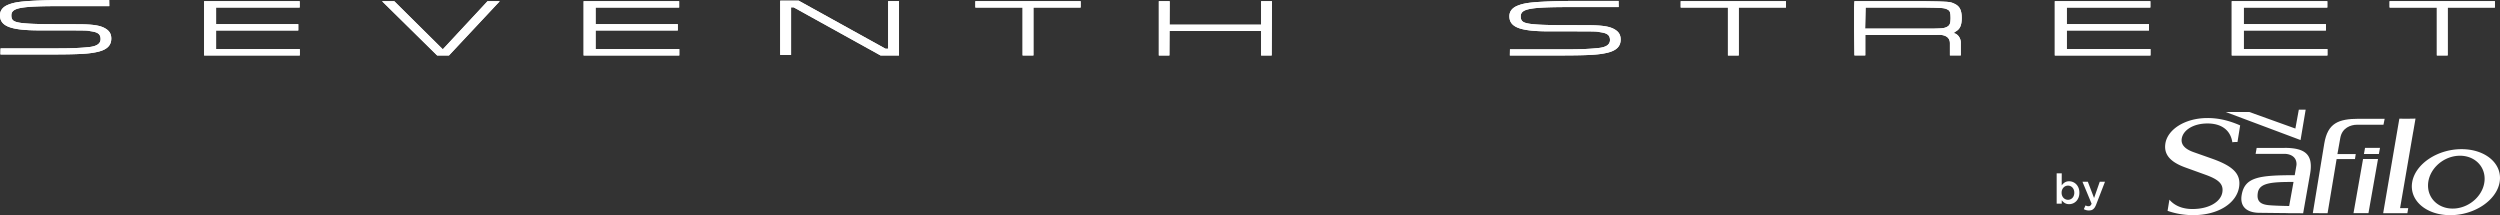 <svg xmlns="http://www.w3.org/2000/svg" xml:space="preserve" width="295.348" height="25.42"><rect width="100%" height="100%" fill="#333333" stroke="none"/><g fill="#FFF"><path d="M.068 5.714h6.841c1.706 0 2.656-.057 3.519-.143.98-.086 1.457-.405 1.457-.952 0-.557-.296-.804-1.093-.92-.75-.107.343-.107-6.057-.107C1.279 3.592 0 3.113 0 1.808 0 1.231.334.809.984.552 1.652.284 2.34.179 3.833.095A68.549 68.549 0 0 1 7.457 0H12.9l.012.722H7.379c-4.948 0-6.036.182-6.036 1.096 0 .586.261.777 1.242.902.675.077 1.593.124 3.127.134.961 0-.048 0 3.446.009 1.904 0 2.808.154 3.42.586.393.268.57.625.57 1.104 0 .807-.493 1.295-1.536 1.556-.981.23-1.877.325-5.823.325H.054l.014-.72z"/><path d="M.068 5.714h6.841c1.706 0 2.656-.057 3.519-.143.98-.086 1.457-.405 1.457-.952 0-.557-.296-.804-1.093-.92-.75-.107.343-.107-6.057-.107C1.279 3.592 0 3.113 0 1.808 0 1.231.334.809.984.552 1.652.284 2.34.179 3.833.095A68.549 68.549 0 0 1 7.457 0H12.9l.012.722H7.379c-4.948 0-6.036.182-6.036 1.096 0 .586.261.777 1.242.902.675.077 1.593.124 3.127.134.961 0-.048 0 3.446.009 1.904 0 2.808.154 3.42.586.393.268.57.625.57 1.104 0 .807-.493 1.295-1.536 1.556-.981.23-1.877.325-5.823.325H.054l.014-.72zM57.602.14l-5.289 5.687L46.575.14h-1.44l6.508 6.409h1.399l6-6.409z"/><path d="m57.602.14-5.289 5.687L46.575.14h-1.44l6.508 6.409h1.399l6-6.409zM104.924.137V5.76h-.303L94.355.08h-2.181v6.412h1.284V.866h.305l10.264 5.683h2.181V.137z"/><path d="M104.924.137V5.76h-.303L94.355.08h-2.181v6.412h1.284V.866h.305l10.264 5.683h2.181V.137zM198.556.14v.75h5.58v5.659h1.278V.89h5.58V.14z"/><path d="M198.556.14v.75h5.58v5.659h1.278V.89h5.58V.14zM115.229.14v.75h5.58v5.659h1.279V.89h5.58V.14z"/><path d="M115.229.14v.75h5.58v5.659h1.279V.89h5.58V.14zM282.306.14v.75h5.58v5.659h1.279V.89h5.58V.14z"/><path d="M282.306.14v.75h5.58v5.659h1.279V.89h5.58V.14zM35.239 3.602v-.75h-9.71V.887h9.874V.139h-11.29v6.41h11.303v-.75h-9.887V3.602z"/><path d="M35.239 3.602v-.75h-9.71V.887h9.874V.139h-11.29v6.41h11.303v-.75h-9.887V3.602zM80.074 3.602v-.75h-9.71V.887h9.871V.139H68.948v6.41h11.303v-.75h-9.887V3.602z"/><path d="M80.074 3.602v-.75h-9.71V.887h9.871V.139H68.948v6.41h11.303v-.75h-9.887V3.602zM253.878 3.602v-.75h-9.71V.887h9.874V.139h-11.29v6.41h11.303v-.75h-9.887V3.602z"/><path d="M253.878 3.602v-.75h-9.71V.887h9.874V.139h-11.29v6.41h11.303v-.75h-9.887V3.602zM274.783 3.602v-.75h-9.71V.887h9.874V.139h-11.29v6.41h11.303v-.75h-9.887V3.602z"/><path d="M274.783 3.602v-.75h-9.71V.887h9.874V.139h-11.29v6.41h11.303v-.75h-9.887V3.602zM178.386 5.827h6.841c1.706 0 2.655-.057 3.521-.145.977-.084 1.454-.403 1.454-.95 0-.557-.296-.804-1.093-.92-.75-.107.343-.107-6.057-.107-3.456 0-4.735-.479-4.735-1.784 0-.577.334-.999.984-1.256.668-.268 1.355-.373 2.849-.457a65.402 65.402 0 0 1 3.623-.095h5.443l.013.722h-5.533c-4.948 0-6.036.184-6.036 1.096 0 .586.261.777 1.24.902.677.077 1.595.124 3.126.134.964 0-.045 0 3.447.009 1.905 0 2.81.154 3.422.586.393.268.569.625.569 1.104 0 .807-.492 1.295-1.535 1.556-.982.23-1.877.328-5.823.328h-5.732l.012-.723z"/><path d="M178.386 5.827h6.841c1.706 0 2.655-.057 3.521-.145.977-.084 1.454-.403 1.454-.95 0-.557-.296-.804-1.093-.92-.75-.107.343-.107-6.057-.107-3.456 0-4.735-.479-4.735-1.784 0-.577.334-.999.984-1.256.668-.268 1.355-.373 2.849-.457a65.402 65.402 0 0 1 3.623-.095h5.443l.013.722h-5.533c-4.948 0-6.036.184-6.036 1.096 0 .586.261.777 1.24.902.677.077 1.595.124 3.126.134.964 0-.045 0 3.447.009 1.905 0 2.81.154 3.422.586.393.268.569.625.569 1.104 0 .807-.492 1.295-1.535 1.556-.982.23-1.877.328-5.823.328h-5.732l.012-.723zM148.985.14v2.774H138.17l.014-2.774h-1.281v6.409h1.249l.014-2.885h10.819v2.885h1.25L150.27.14z"/><path d="M148.985.14v2.774H138.17l.014-2.774h-1.281v6.409h1.249l.014-2.885h10.819v2.885h1.25L150.27.14zM230.757 3.901c.18-.055.109-.077.277-.173.521-.288.724-.747.724-1.611 0-.874-.23-1.354-.78-1.633-.596-.295-.596-.295-3.843-.345h-8.052l-.039.749v2.495l.039 3.165h1.281V4.133h6.771c.952 0 1.516 0 1.69-.009l.368-.009c.453.022 1.168.188 1.168.99v1.443h1.286v-1.55c0-.376-.27-1.004-.89-1.097m-3.622-.518h-6.788L220.4.888h6.735c2.411.03 2.557.048 2.944.241.289.143.362.355.362 1.016 0 .604-.101.845-.39 1.009-.39.209-.577.229-2.916.229"/><path d="M230.757 3.901c.18-.055.109-.077.277-.173.521-.288.724-.747.724-1.611 0-.874-.23-1.354-.78-1.633-.596-.295-.596-.295-3.843-.345h-8.052l-.039.749v2.495l.039 3.165h1.281V4.133h6.771c.952 0 1.516 0 1.69-.009l.368-.009c.453.022 1.168.188 1.168.99v1.443h1.286v-1.55c0-.376-.27-1.004-.89-1.097m-3.622-.518h-6.788L220.4.888h6.735c2.411.03 2.557.048 2.944.241.289.143.362.355.362 1.016 0 .604-.101.845-.39 1.009-.39.209-.577.229-2.916.229M244.023 23.544a.766.766 0 0 1-.241-.167.817.817 0 0 1-.165-.264.937.937 0 0 1-.06-.342v-.009a.868.868 0 0 1 .225-.604.711.711 0 0 1 .53-.228.704.704 0 0 1 .523.227.794.794 0 0 1 .161.263c.039.102.06.218.06.342v.009a.97.97 0 0 1-.06.346.724.724 0 0 1-.973.427m.874.486c.146-.059.274-.146.387-.261.114-.115.203-.255.271-.422.065-.167.101-.359.101-.575v-.009c0-.217-.035-.409-.104-.576a1.279 1.279 0 0 0-.272-.422 1.125 1.125 0 0 0-.386-.26 1.151 1.151 0 0 0-.447-.09.928.928 0 0 0-.525.141 1.3 1.3 0 0 0-.354.347l.004-1.426h-.599v3.588h.599v-.403c.093.121.209.228.349.319a.96.96 0 0 0 .53.138c.151 0 .3-.03.446-.089m2.178.796a.626.626 0 0 0 .226-.126.866.866 0 0 0 .187-.222 2.25 2.25 0 0 0 .162-.339l1.032-2.669h-.619l-.672 1.925-.737-1.925h-.635l1.081 2.595a.6.6 0 0 1-.157.236.344.344 0 0 1-.212.063.642.642 0 0 1-.18-.026 1.106 1.106 0 0 1-.169-.071l-.201.442a1.192 1.192 0 0 0 .894.117M279.808 25.177h-1.767l1.128-6.389h1.767zM284.403 25.191h-2.84l.002-.016h-.017l1.909-11.156a40.425 40.425 0 0 0 1.909-.008l-.26 1.516a5.006 5.006 0 0 0-.049.262l-1.513 8.798h.963l-.104.604zM279.403 17.47l-.13.725 1.765.002.133-.727zM269.905 17.469l-.001.007H266.6l-.124.704h3.548c.606.045 1.314.364 1.284 1.268-.005.046-.009.091-.018.138l-.193 1.111c-4.226 0-5.896.229-6.264 2.319-.234 1.323.51 2.127 2.147 2.127.32 0 2.818.034 3.282.034v.006l1.831.01.811-4.598c.432-2.375-.594-3.116-2.999-3.126m.536 6.868c-.123 0-1.772-.028-2.477-.105-.917-.102-1.4-.469-1.221-1.488.205-1.161 1.694-1.25 4.213-1.25l-.515 2.843zM290.806 17.621c-2.852 0-5.465 1.746-5.832 3.901-.367 2.153 1.646 3.898 4.5 3.898s5.464-1.745 5.831-3.898c.368-2.155-1.647-3.901-4.499-3.901m-.734 7.006c-1.845.162-3.289-1.099-3.224-2.815.063-1.715 1.61-3.239 3.457-3.401 1.845-.164 3.288 1.096 3.225 2.814-.063 1.717-1.612 3.239-3.458 3.402M261.347 18.75l-2.202-.777c-1.031-.366-1.51-.896-1.395-1.604.159-.982 1.338-1.773 3.011-1.782 1.674-.008 2.748.777 2.967 2.225.155-.032.306-.034.475-.034h.132l.316-1.963c-1.31-.574-2.561-.875-3.878-.87-2.688.01-4.692 1.371-4.955 2.997-.21 1.3.564 2.2 2.377 2.851l2.376.859c1.49.541 2.138 1.068 1.976 2.064-.177 1.097-1.52 1.969-3.512 1.978-1.176.006-2.13-.381-2.743-1.104l-.218 1.318a9.034 9.034 0 0 0 3.088.507c2.894-.01 5.053-1.402 5.36-3.301.263-1.625-.813-2.521-3.175-3.364M271.58 12.959l-.406 2.227-5.439-1.955h-2.793l8.844 3.314.603-3.586z"/><path d="m274.978 25.186 1.068-6.394 2.169-.003.089-.589-2.163.003.34-1.909c.206-1.202 1.255-1.553 1.943-1.556h3.158l.139-.706h-3.073c-2.406.009-3.65.527-4.056 2.901l-1.358 8.249 1.744.004z"/></g></svg>